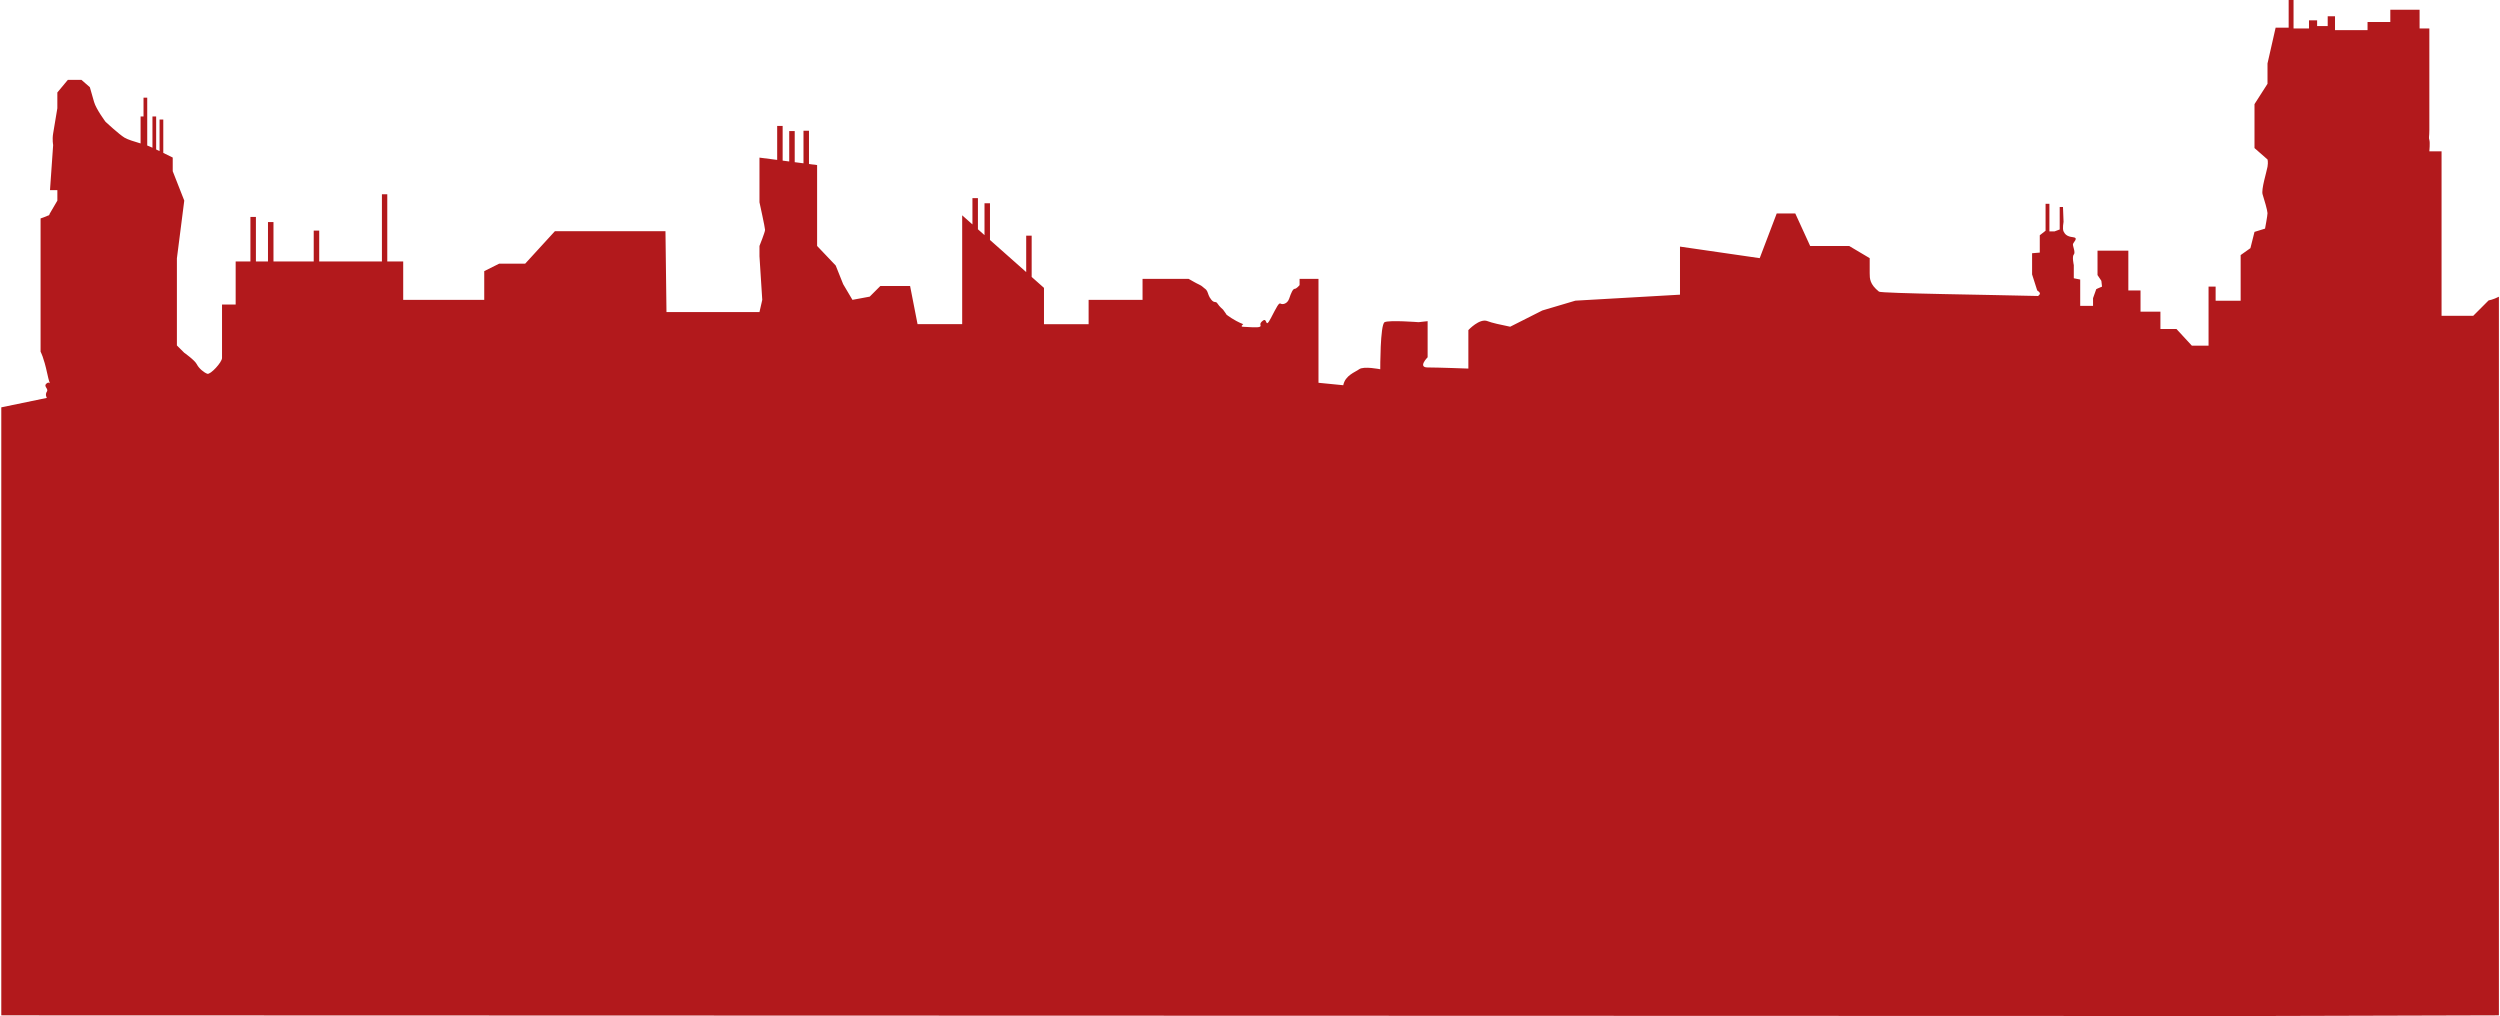 <?xml version="1.0" encoding="UTF-8"?><svg xmlns="http://www.w3.org/2000/svg" id="Layer_1_copy685d80fd21c61" data-name="Layer 1 copy" viewBox="0 0 1309.62 532.76" aria-hidden="true" width="1309px" height="532px">
  <defs><linearGradient class="cerosgradient" data-cerosgradient="true" id="CerosGradient_id6b0527eda" gradientUnits="userSpaceOnUse" x1="50%" y1="100%" x2="50%" y2="0%"><stop offset="0%" stop-color="#d1d1d1"/><stop offset="100%" stop-color="#d1d1d1"/></linearGradient><linearGradient/>
    <style>
      .cls-1-685d80fd21c61{
        fill: #b2191c;
      }
    </style>
  </defs>
  <path class="cls-1-685d80fd21c61" d="M1304.28,157.51l-8.07,8.08h-16.61v-86.24h-6.4s.43-4.69,0-5.97c-.42-1.28,0-1.7,0-5.12V14.93h-5.12V5.12h-15.35v6.4h-11.94v4.27h-17.06v-7.25h-3.83v5.12h-5.55v-2.99h-4.26v4.27h-8.1V0h-2.56v14.5h-6.83l-4.26,18.77v10.67l-6.82,10.66v23.04l6.82,5.98s.43,1.28,0,3.84c-.43,2.56-3.41,11.94-2.56,14.5.85,2.56,2.56,8.53,2.56,9.81s-1.29,8.11-1.29,8.11l-5.53,1.71-2.14,8.53-5.12,3.63v23.95h-13.12v-7.41h-3.71v30.97h-8.75l-8.08-8.75h-8.41v-9.09h-10.43v-11.11h-6.39v-20.87h-16.16v12.79l2.02,3.03.34,3.03s-1.68.67-2.36,1.01l-.67.33-1.68,4.71v4.04h-6.73v-13.8l-3.36-.67v-6.9s-1.01-4.55,0-5.55c1.01-1.01-.56-4.38-.45-5.39.12-1.01,3.24-3.37,0-3.7-3.25-.34-4.26-1.68-4.92-3.03-.68-1.35,0-5.05,0-5.05l-.3-7.74h-1.72v11.78l-2.7,1.01h-2.7v-14.48h-2.01v14.14l-3.04,2.36v9.09l-4.03.34v11.11l2.69,8.42s2.36,1.34,1.01,2.36c-.23.17-.39.35-.53.53-23.08-.6-82.27-1.34-83.45-2.28-4.87-3.91-4.87-6.83-4.87-9.76v-7.8l-10.73-6.37h-20.48l-7.8-17.05h-9.75l-8.91,23.42-41.8-6.06v25.21l-54.85,3.14-17.32,5.14-16.87,8.52c-4.72-.94-9.82-2.07-11.85-2.91-4.16-1.72-10.08,4.68-10.08,4.68v20.18s-16.03-.59-21.36-.59,0-5.34,0-5.34v-18.93l-4.75.53s-15.43-1.19-17.8,0c-2.37,1.19-2.29,24.69-2.29,24.69,0,0-8.7-1.78-11.08,0-2.04,1.53-7.29,3.15-8.32,8.37-7.61-.74-12.99-1.28-12.99-1.28v-54.5h-9.91v3.3s-1.6,1.93-2.56,1.93-1.93,2.25-2.89,5.12c-.97,2.87-3.54,3.23-4.5,2.64-.96-.59-1.93,1.55-5.13,7.65-3.21,6.1-1.61-.64-4.17,1.29-2.57,1.93-.33,2.57-1.61,3.21-1.29.64-6.74,0-8.66,0s0-1.37,0-1.37c0,0-2.57-.87-6.11-3.12-3.53-2.25-2.89-2.25-2.89-2.25l-1.6-2.25s-1.93-1.6-2.89-3.15c-.96-1.55-1.61-.06-3.21-1.98-1.6-1.93-1.6-3.21-2.24-4.5-.64-1.28-1.29-1.29-2.24-2.25-.97-.96-2.9-1.61-4.5-2.57-.45-.28-1.6-.92-2.99-1.69h-24.15v11.02h-28.28v12.74h-23.4v-19.03l-6.46-5.73v-21.64h-2.87v19.09l-18.99-16.83v-19.26h-2.87v16.71l-3.45-3.06v-16.34h-2.88v13.79l-5.38-4.78v57.07h-23.4l-3.91-20h-15.6l-5.58,5.58-9.05,1.68-4.87-8.23-3.9-9.76-9.76-10.27v-42.41l-4.26-.55v-17.45h-2.88v17.08l-4.6-.59v-16.32h-2.88v15.95l-3.45-.45v-18.19h-2.87v17.82l-9.28-1.2v23.41s2.93,13.36,2.93,14.49-2.93,8.42-2.93,8.42v5.39l1.46,22.87-1.46,6.4h-48.76l-.53-42.4h-57.98l-15.6,17.04h-13.65l-7.8,3.9v15.07h-42.49v-20.13h-8.35v-35.25h-2.81v35.25h-32.88v-16.2h-2.88v16.2h-21.1v-20.67h-2.88v20.67h-6.33v-23.36h-2.88v23.36h-7.74v22.56h-7.15v28.07c0,2.2-6.05,8.8-7.7,8.25-1.65-.55-4.4-2.75-5.5-4.95-1.1-2.2-6.6-6.05-6.6-6.05l-3.86-3.85v-45.68l3.86-30.27-6.05-15.41v-7.16s-2.28-1.14-4.95-2.44v-17.49h-1.95v16.55c-.61-.29-1.21-.58-1.79-.86v-17.31h-1.94v16.4c-.83-.38-1.54-.7-2.02-.89-.21-.08-.46-.18-.72-.27v-25.1h-1.94v9.86h-1.54v14.15c-3.08-.92-6.68-1.98-8.45-3.05-2.75-1.65-9.9-8.26-9.9-8.26,0,0-4.95-6.61-6.05-10.46-1.1-3.85-2.2-7.71-2.2-7.71l-4.4-3.85h-7.15l-5.5,6.61v8.26s-1.65,9.91-2.2,13.21c-.55,3.3,0,6.05,0,6.05l-1.65,23.67h3.86v5.51s-1.65,2.75-3.86,6.6c-.25.44-.43.77-.58,1.02.05-.03.11-.06.15-.08.23-.31.43-.56.43-.39,0,.1-.17.24-.43.39-.42.59-.89,1.39-.15.08-1.3.71-4.36,1.73-4.36,1.73v69.89s1.65,2.75,3.53,11.56c.77,3.59,1.24,4.78,1.37,5.07-.15-.24-.66-.82-1.6-.12-2.2,1.65,1.1,2.75,0,4.4-1.1,1.65,0,3.3,0,3.3l-23.9,4.95v318.81l1181.82.35,127.8-.35V155.58c-3.04,1.56-5.33,1.93-5.33,1.93Z"/>
</svg>